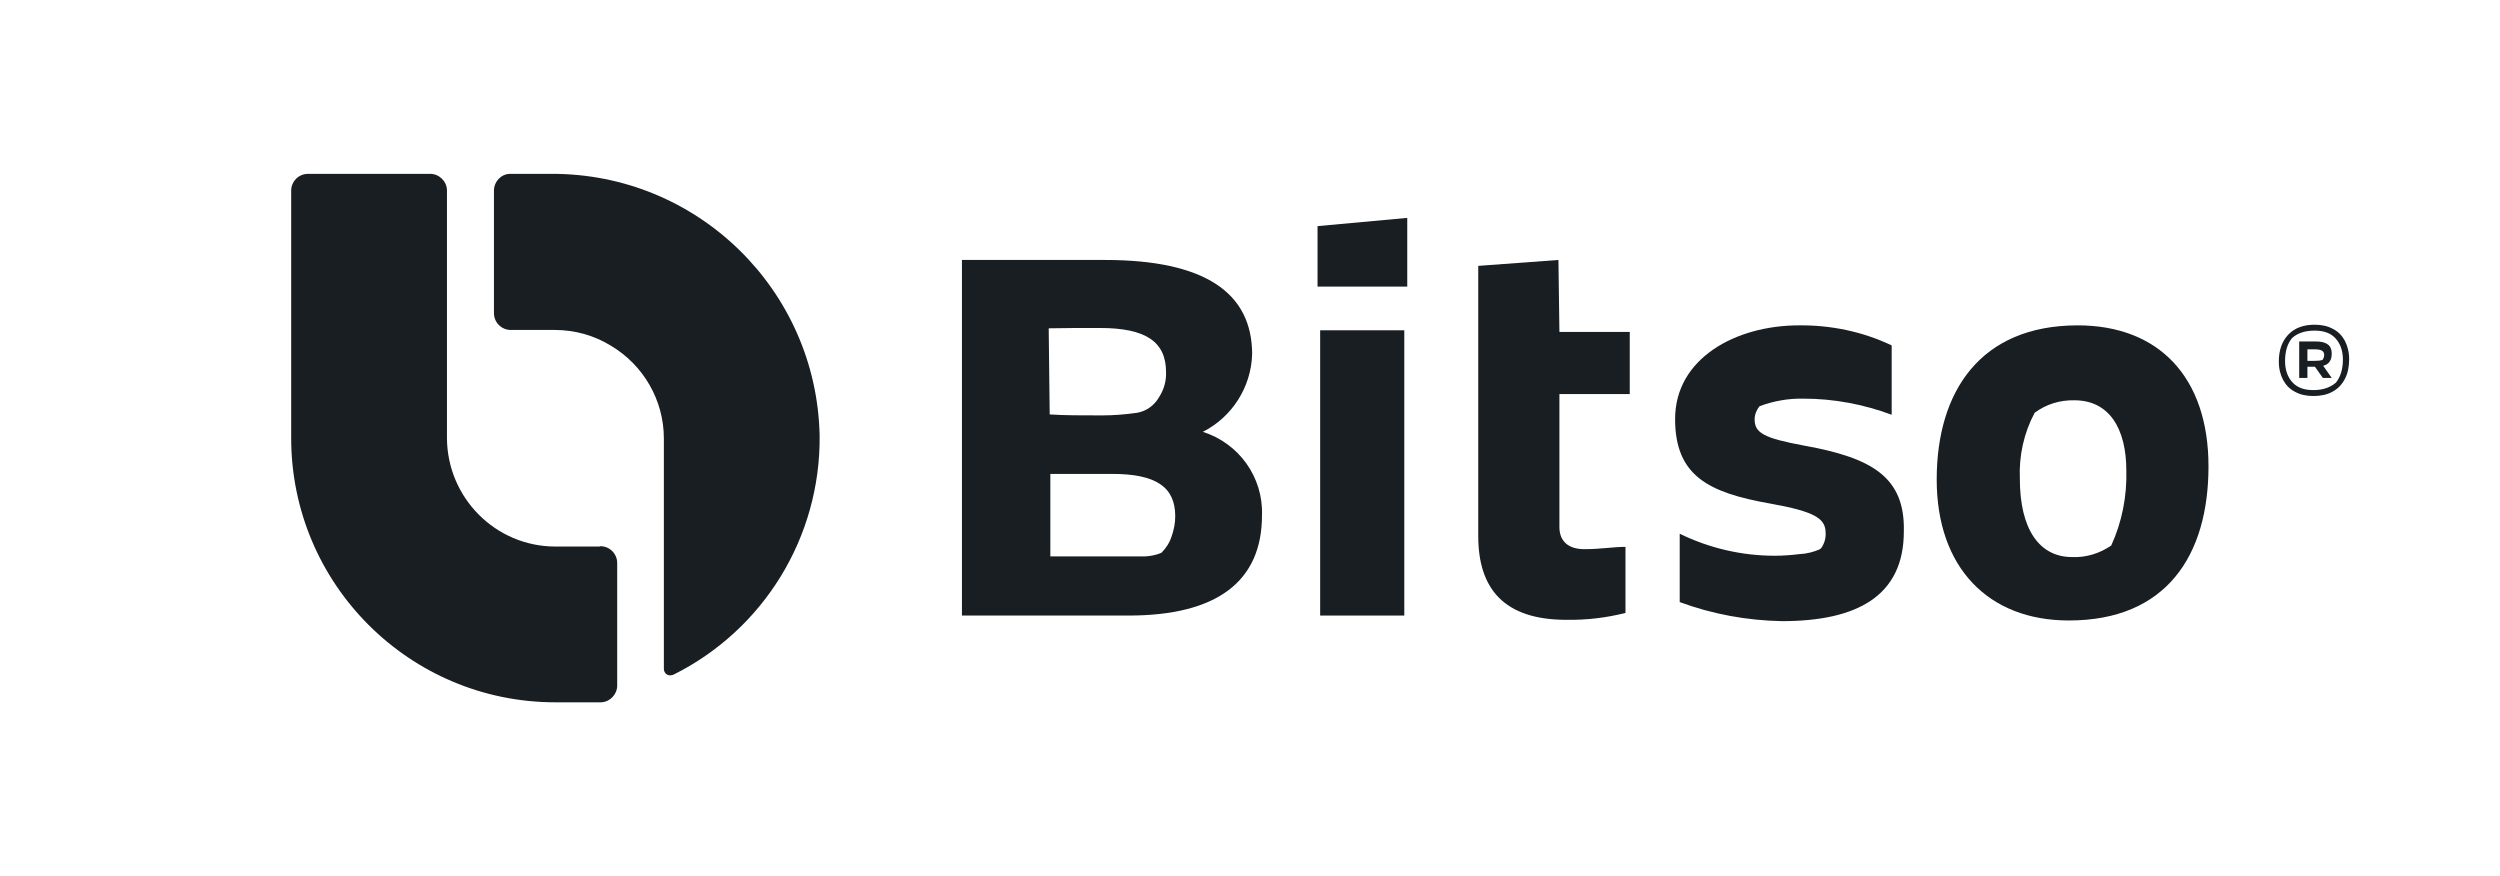 <?xml version="1.0" encoding="utf-8"?>
<!-- Generator: Adobe Illustrator 25.4.1, SVG Export Plug-In . SVG Version: 6.00 Build 0)  -->
<svg version="1.1" id="Capa_1" xmlns="http://www.w3.org/2000/svg" xmlns:xlink="http://www.w3.org/1999/xlink" x="0px" y="0px"
	 viewBox="0 0 760.7 266.6" style="enable-background:new 0 0 760.7 266.6;" xml:space="preserve">
<style type="text/css">
	.st0{fill:#191E23;}
</style>
<g>
	<g>
		<path class="st0" d="M167.7,52.9h-12.6c-2.7,0.1-4.8,2.4-4.8,5.1v37.3c0,2.8,2.3,5.1,5.1,5.1h13.4c6,0,11.9,1.6,17.1,4.8
			c9.9,5.9,16.1,16.6,16.1,28.2v70.1c0,1.1,0.8,2,1.9,2c0.3,0,0.7-0.1,1-0.2c27.5-13.7,44.8-41.9,44.5-72.7
			C248.5,88.1,212.1,52.7,167.7,52.9L167.7,52.9z"/>
		<path class="st0" d="M182.4,166.3H169c-18.2,0-32.9-14.8-33-33V57.8c-0.1-2.7-2.4-4.9-5.1-4.9H93.7c-2.8,0-5.1,2.3-5.1,5.1v75.3
			c0,44.4,36,80.4,80.4,80.4h13.9c2.7-0.1,4.9-2.4,4.9-5.1v-37.3c0-2.8-2.3-5.1-5.1-5.1L182.4,166.3L182.4,166.3z"/>
		<path class="st0" d="M632.2,99c-29.6,0-42.9,20.1-42.9,46.9s15.7,42.9,40.2,42.9c29.7,0,42.5-19.8,42.5-46.9
			C672,114.7,656.8,99,632.2,99L632.2,99z M642.4,166c-3.5,2.4-7.7,3.7-11.9,3.5c-10,0-15.9-8.5-15.9-23.8c-0.3-7,1.2-13.9,4.5-20.1
			c3.5-2.6,7.7-3.9,12.1-3.8c10.6,0,15.8,8.6,15.8,21.4C647.2,151,645.7,158.8,642.4,166L642.4,166L642.4,166z"/>
		<path class="st0" d="M549,135.6c-12.4-2.3-15.1-3.9-15.1-8c0-1.5,0.6-2.9,1.5-4c4.3-1.6,8.8-2.4,13.4-2.3c9.1,0,18.2,1.7,26.8,4.9
			v-21.1c-8.8-4.2-18.5-6.2-28.2-6.1c-19.2,0-37.7,10-37.7,28.5c0,17.3,10.2,22.4,28.8,25.7c14.1,2.5,17,4.7,17,9
			c0.1,1.6-0.4,3.2-1.3,4.5l-0.4,0.4c-2,0.9-4.1,1.4-6.2,1.5c-2.5,0.3-5,0.5-7.6,0.5c-10,0-19.9-2.3-28.9-6.7v20.8
			c10,3.7,20.5,5.6,31.1,5.8c22.8,0,37.1-7.6,37.1-27.3C579.7,145.1,569.5,139.3,549,135.6L549,135.6z"/>
		<path class="st0" d="M366,131.4c8.9-4.5,14.7-13.6,15-23.6c0-18.8-14.5-28.7-44.8-28.7h-43.5v108.2h50.7
			c26.8,0,40.6-10.3,40.6-30.5C384.4,145.2,377,134.9,366,131.4L366,131.4z M319.1,99.9c4.4-0.1,9.6-0.1,15.6-0.1
			c13.8,0,20.1,4.1,20.1,13.4c0.1,2.7-0.6,5.3-2.1,7.6c-1.4,2.5-3.8,4.3-6.7,4.8c-3.5,0.5-7.1,0.8-10.7,0.8c-6,0-11.7,0-15.9-0.3
			L319.1,99.9L319.1,99.9z M356.5,163.2c-0.6,1.9-1.7,3.6-3.1,5c-2.1,0.9-4.4,1.2-6.7,1.1c-2.5,0-5,0-7.5,0c-8,0-14.9,0-19.6,0
			v-25.1h18.8c13.4,0,19.2,4,19.2,12.9C357.6,159.2,357.2,161.2,356.5,163.2L356.5,163.2z"/>
		<polygon class="st0" points="401.7,100.5 427.3,100.5 427.3,187.3 401.7,187.3 		"/>
		<path class="st0" d="M474.2,79.1l-24.4,1.8v82.2c0,16,7.8,25.5,26.8,25.5c6.1,0.1,12.1-0.6,18-2.1v-20.1c-3.8,0-7.4,0.7-12.5,0.7
			c-5.2,0-7.6-2.7-7.6-6.7v-40.5h21.4V101h-21.4L474.2,79.1L474.2,79.1z"/>
		<polygon class="st0" points="400.9,68.8 428.2,66.3 428.2,87.2 400.9,87.2 		"/>
	</g>
	<g>
		<path class="st0" d="M709.9,100.1c1.6,0.8,2.8,2.1,3.6,3.6c0.8,1.6,1.3,3.4,1.3,5.6c0,2.3-0.4,4.3-1.3,6s-2.1,3-3.8,3.9
			c-1.6,0.9-3.6,1.3-5.8,1.3c-2.1,0-4-0.4-5.6-1.3c-1.6-0.8-2.8-2.1-3.6-3.6s-1.3-3.4-1.3-5.6c0-3.5,1-6.2,2.9-8.2s4.6-3,8-3
			C706.4,98.8,708.3,99.2,709.9,100.1z M712.9,109.4c0-2.7-0.8-4.9-2.3-6.5s-3.6-2.3-6.3-2.3c-3,0-5.3,0.8-6.9,2.3
			c-1.4,1.7-2.1,4-2.1,7c0,2.7,0.8,4.9,2.3,6.5s3.6,2.3,6.3,2.3c2.9,0,5.2-0.8,6.9-2.3C712.2,114.6,712.9,112.3,712.9,109.4z
			 M708.8,110.1c-0.4,0.6-1.1,1-1.9,1.2l2.6,3.7h-2.7l-2.4-3.4h-2.3v3.4h-2.5v-11.1h5.1c3.2,0,4.8,1.2,4.8,3.6
			C709.5,108.6,709.3,109.5,708.8,110.1z M702.1,109.8c0.5,0,1.3,0,2.3,0s1.8-0.1,2.3-0.3c0.3-0.4,0.5-0.9,0.5-1.5
			c0-1.2-0.9-1.7-2.8-1.7c-1.1,0-1.8,0-2.3,0V109.8z"/>
	</g>
</g>
</svg>
